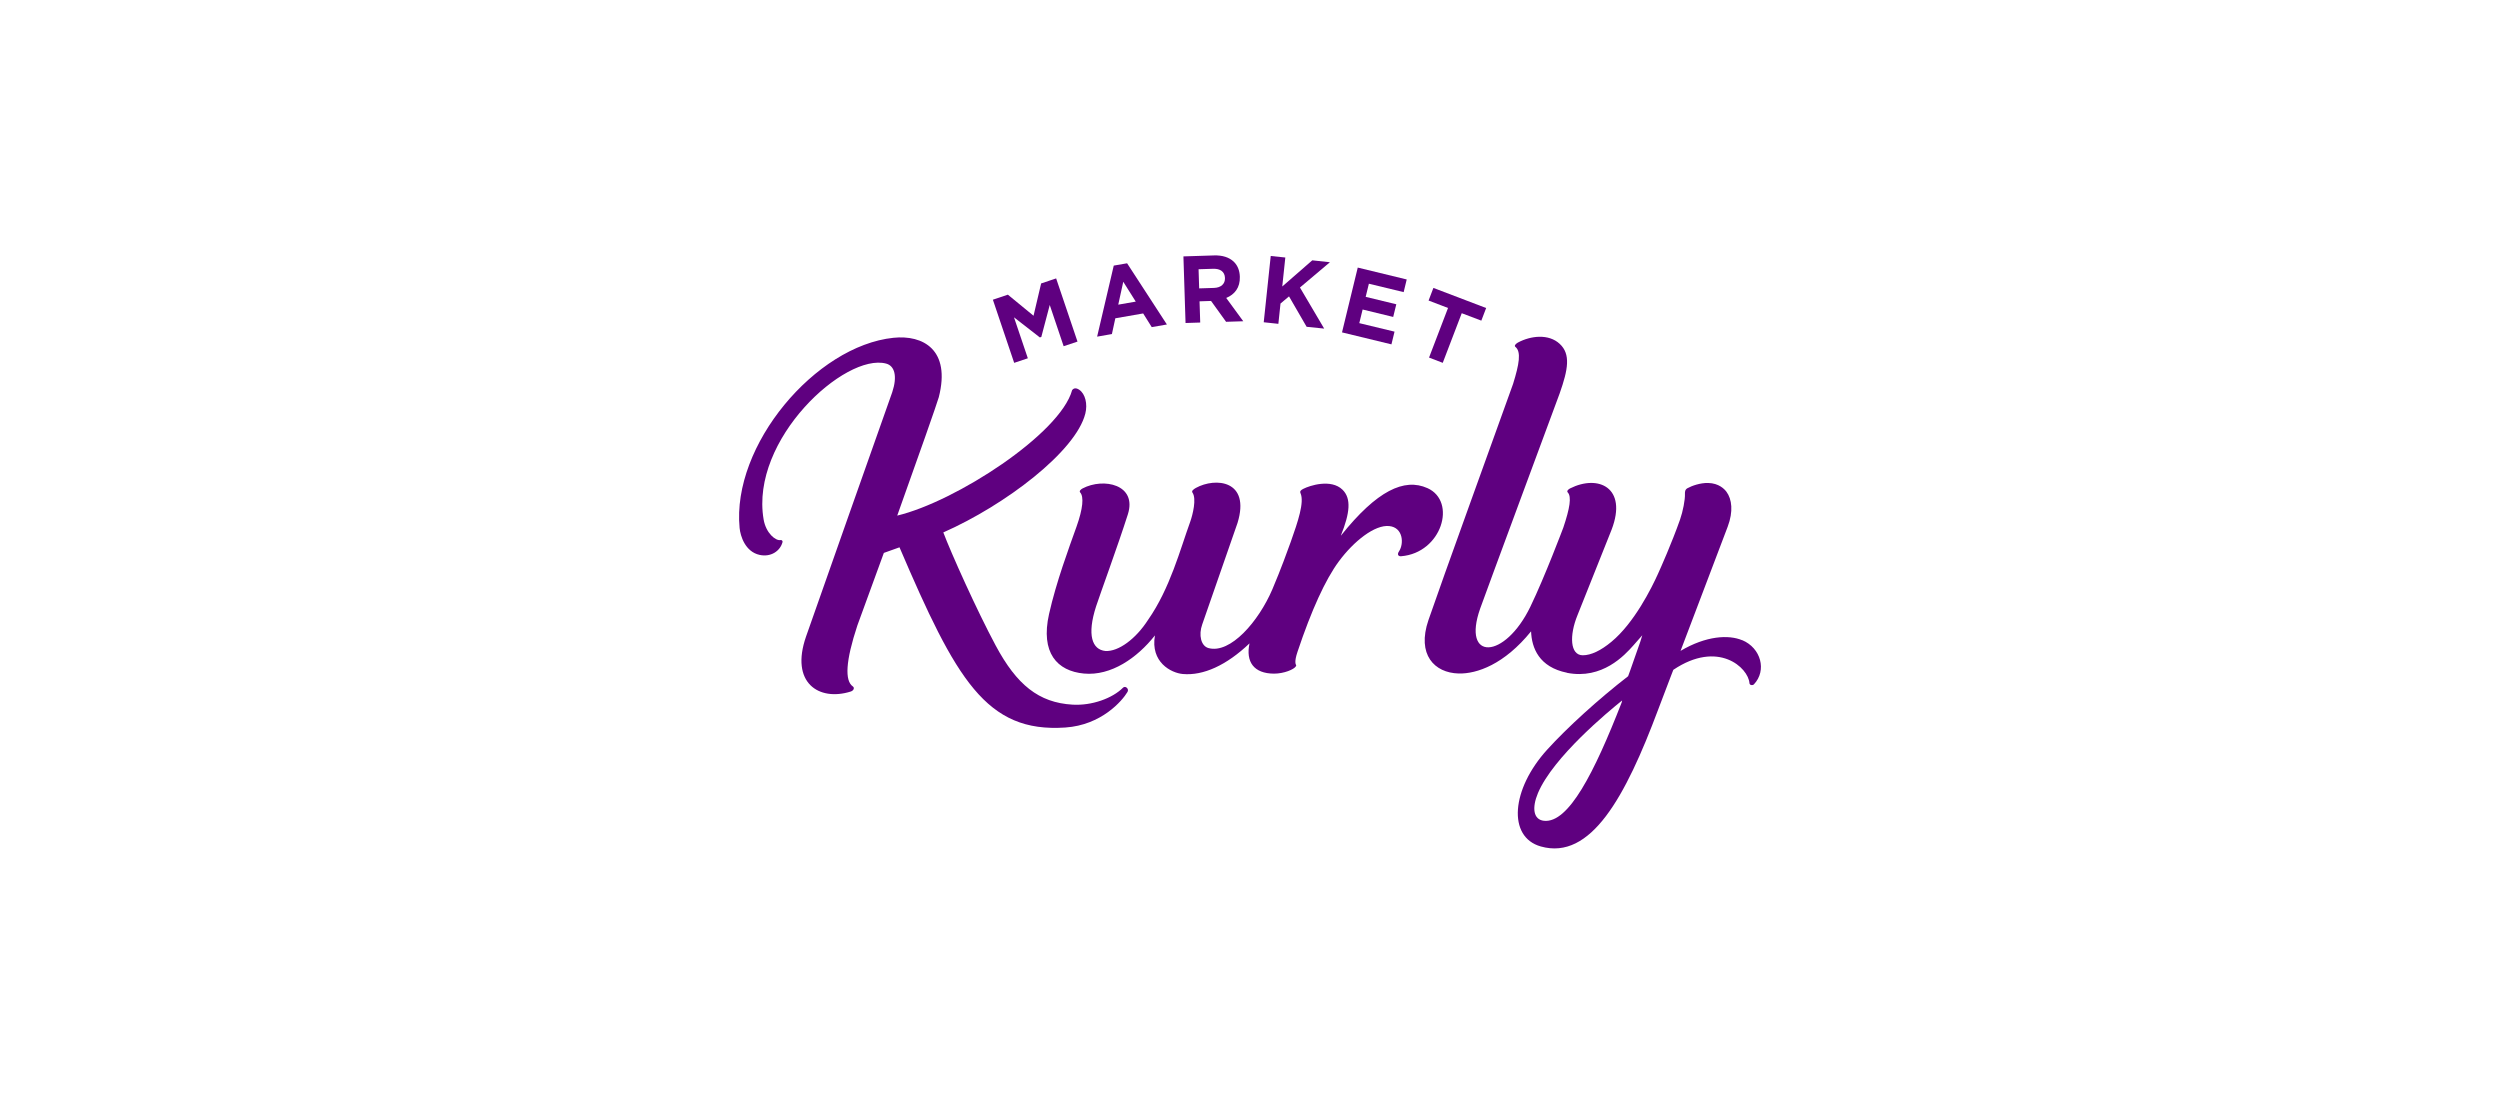 <svg width="274" height="120" viewBox="0 0 274 120" fill="none" xmlns="http://www.w3.org/2000/svg">
<g clip-path="url(#clip0_8464_21536)">
<path d="M190.954 70.173C189.472 69.545 186.995 69.671 184.187 71.338L184.203 71.297C184.203 71.297 189.193 58.162 189.355 57.726C189.985 56.049 189.822 54.712 189.218 53.896C188.995 53.597 188.396 52.964 187.213 52.934C186.355 52.913 185.431 53.238 184.939 53.511C184.66 53.668 184.665 53.947 184.67 54.139C184.695 54.758 184.451 56.039 184.132 56.951C183.203 59.575 182.03 62.199 181.715 62.893C181.015 64.448 179.111 68.278 176.613 70.34C175.461 71.297 174.39 71.819 173.466 71.819C172.085 71.809 171.974 69.671 172.898 67.412C172.898 67.412 176.558 58.243 176.634 58.045C178.395 53.435 175.177 51.971 172.075 53.532C171.887 53.628 171.679 53.82 171.826 53.972C172.263 54.433 172.055 55.7 171.339 57.827C171.339 57.827 169.309 63.228 167.73 66.49C164.918 72.311 160.186 72.483 162.227 66.698C162.725 65.279 170.943 43.106 170.943 43.106C171.867 40.487 172.161 38.815 170.948 37.691C169.74 36.561 167.765 36.789 166.364 37.544C166.166 37.655 165.912 37.878 166.09 38.02C166.745 38.557 166.501 39.92 165.836 42.068C164.049 47.068 158.003 63.734 156.557 67.964C155.262 71.748 157.212 73.749 159.872 73.815C161.862 73.866 164.877 72.817 167.806 69.195C167.872 71.019 168.679 73.116 171.75 73.734V73.744C175.613 74.494 178.05 71.824 179.02 70.735C179.309 70.411 179.751 69.904 179.994 69.626L179.776 70.335C179.365 71.47 179.076 72.356 178.695 73.415C178.614 73.638 178.527 73.871 178.441 74.114C175.233 76.591 171.76 79.747 169.578 82.154C165.628 86.495 165.202 91.738 168.872 92.772C174.354 94.317 178.152 87.341 181.73 77.782L183.187 73.952L183.39 73.43L183.401 73.41C188.304 70.112 191.614 73.172 191.741 74.874C191.756 75.112 192.096 75.148 192.233 75.001C193.67 73.476 192.995 71.024 190.954 70.163V70.173ZM177.735 76.992C174.71 84.752 171.908 90.224 169.232 89.96C168.05 89.844 167.877 88.547 168.562 86.916C170.238 82.964 176.284 77.974 177.786 76.769L177.735 76.992Z" fill="#5F0080"/>
<path d="M156.44 53.496C153.917 52.362 150.917 53.76 146.978 58.689H146.962C147.952 56.232 148.125 54.631 147.135 53.669C145.881 52.453 143.536 53.218 142.84 53.578C142.597 53.704 142.434 53.826 142.536 54.054C142.972 55.042 142.262 57.144 141.47 59.378C141.165 60.234 140.383 62.397 139.455 64.581C137.947 68.112 134.85 71.688 132.449 71.029C131.627 70.806 131.348 69.596 131.764 68.436L135.632 57.316C137.074 52.62 133.211 52.296 131.068 53.476C130.789 53.633 130.566 53.816 130.693 53.988C131.165 54.647 130.718 56.43 130.444 57.195C129.358 60.188 128.236 64.495 125.83 67.934C124.479 70.037 122.586 71.425 121.159 71.349C119.687 71.202 119.119 69.596 120.129 66.465C120.53 65.224 122.515 59.819 123.611 56.379C124.657 53.101 120.951 52.321 118.652 53.532C118.464 53.633 118.245 53.821 118.388 53.973C118.809 54.439 118.692 55.741 117.987 57.721C117.144 60.087 115.773 63.755 114.976 67.296C114.022 71.551 115.86 73.547 118.799 73.821C121.779 74.099 124.632 72.109 126.581 69.641C126.068 72.575 128.352 73.755 129.632 73.871C131.875 74.074 134.424 72.919 136.947 70.513C136.515 72.544 137.419 73.821 139.632 73.831C140.724 73.831 141.835 73.37 142.033 73.02C142.064 72.975 142.074 72.934 142.054 72.894C142.013 72.818 141.83 72.554 142.206 71.44C143.739 66.86 145.262 63.522 146.739 61.526C148.389 59.297 150.683 57.493 152.257 57.656C153.795 57.813 153.882 59.586 153.343 60.411C153.074 60.796 153.283 60.989 153.562 60.964C158.014 60.604 159.704 54.961 156.445 53.496H156.44Z" fill="#5F0080"/>
<path d="M122.24 34.885L125.291 34.353L126.231 35.852L127.891 35.564L123.53 28.856L122.068 29.11L120.245 36.896L121.865 36.612L122.24 34.885ZM123.114 30.888L124.479 33.056L122.56 33.39L123.109 30.888H123.114Z" fill="#5F0080"/>
<path d="M131.545 35.361L131.469 33.025L132.713 32.985H132.733L134.378 35.269L136.261 35.209L134.393 32.655C135.312 32.281 135.926 31.521 135.886 30.34V30.32C135.865 29.631 135.627 29.064 135.206 28.669C134.708 28.203 133.982 27.964 133.048 27.995L129.703 28.101L129.936 35.401L131.545 35.35V35.361ZM132.957 29.459C133.738 29.433 134.231 29.773 134.256 30.462V30.482C134.277 31.095 133.84 31.531 133.058 31.556L131.429 31.607L131.363 29.509L132.962 29.459H132.957Z" fill="#5F0080"/>
<path d="M140.343 33.268L141.277 32.483L143.206 35.817L145.13 36.014L142.475 31.511L145.759 28.74L143.825 28.532L140.536 31.399L140.871 28.223L139.272 28.056L138.505 35.32L140.109 35.492L140.343 33.268Z" fill="#5F0080"/>
<path d="M152.841 36.348L148.978 35.416L149.343 33.922L152.694 34.737L153.034 33.349L149.678 32.534L150.029 31.095L153.841 32.017L154.176 30.629L148.81 29.327L147.084 36.429L152.501 37.742L152.841 36.348Z" fill="#5F0080"/>
<path d="M156.623 39.19L158.125 39.767L160.207 34.327L162.354 35.142L162.882 33.759L157.1 31.556L156.572 32.939L158.704 33.754L156.623 39.19Z" fill="#5F0080"/>
<path d="M112.651 39.267L111.133 34.778L113.966 36.982L114.128 36.931L115.052 33.426L116.575 37.944L118.093 37.438L115.753 30.513L114.108 31.065L113.276 34.606L110.463 32.296L108.819 32.848L111.154 39.768L112.651 39.267Z" fill="#5F0080"/>
<path d="M123.073 75.381C121.916 76.536 119.667 77.356 117.55 77.23C113.829 77.012 111.428 75.036 109.138 70.771C107.057 66.895 104.23 60.588 103.387 58.354C110.194 55.35 117.91 49.469 118.951 45.33C119.215 44.286 118.951 43.162 118.281 42.716C117.905 42.468 117.667 42.549 117.504 42.762C116.195 47.554 104.747 54.975 98.336 56.51C100.539 50.355 102.762 44.043 102.894 43.527C104.219 38.329 101.168 36.683 97.92 37.022C89.391 37.909 80.178 48.8 81.061 57.873C81.147 58.745 81.67 60.467 83.249 60.816C84.487 61.09 85.513 60.391 85.767 59.408C85.797 59.281 85.675 59.165 85.554 59.19C85.026 59.302 83.949 58.451 83.691 56.926C82.198 48.157 92.62 38.658 97.118 39.849C98.057 40.097 98.371 41.237 97.788 42.99C96.123 47.691 89.929 65.224 88.351 69.742C86.564 74.849 89.757 76.885 93.229 75.796C93.574 75.69 93.681 75.381 93.473 75.234C92.574 74.616 92.671 72.473 93.965 68.557C94.046 68.309 96.772 60.877 96.869 60.599C97.483 60.376 98.082 60.173 98.585 59.986C104.783 74.469 108.088 80.325 116.753 79.737C120.718 79.469 122.997 76.814 123.576 75.832C123.774 75.497 123.337 75.112 123.078 75.376L123.073 75.381Z" fill="#5F0080"/>
</g>
<defs>
<clipPath id="clip0_8464_21536">
<rect width="112" height="65" fill="white" transform="translate(81 28)"/>
</clipPath>
</defs>
</svg>
